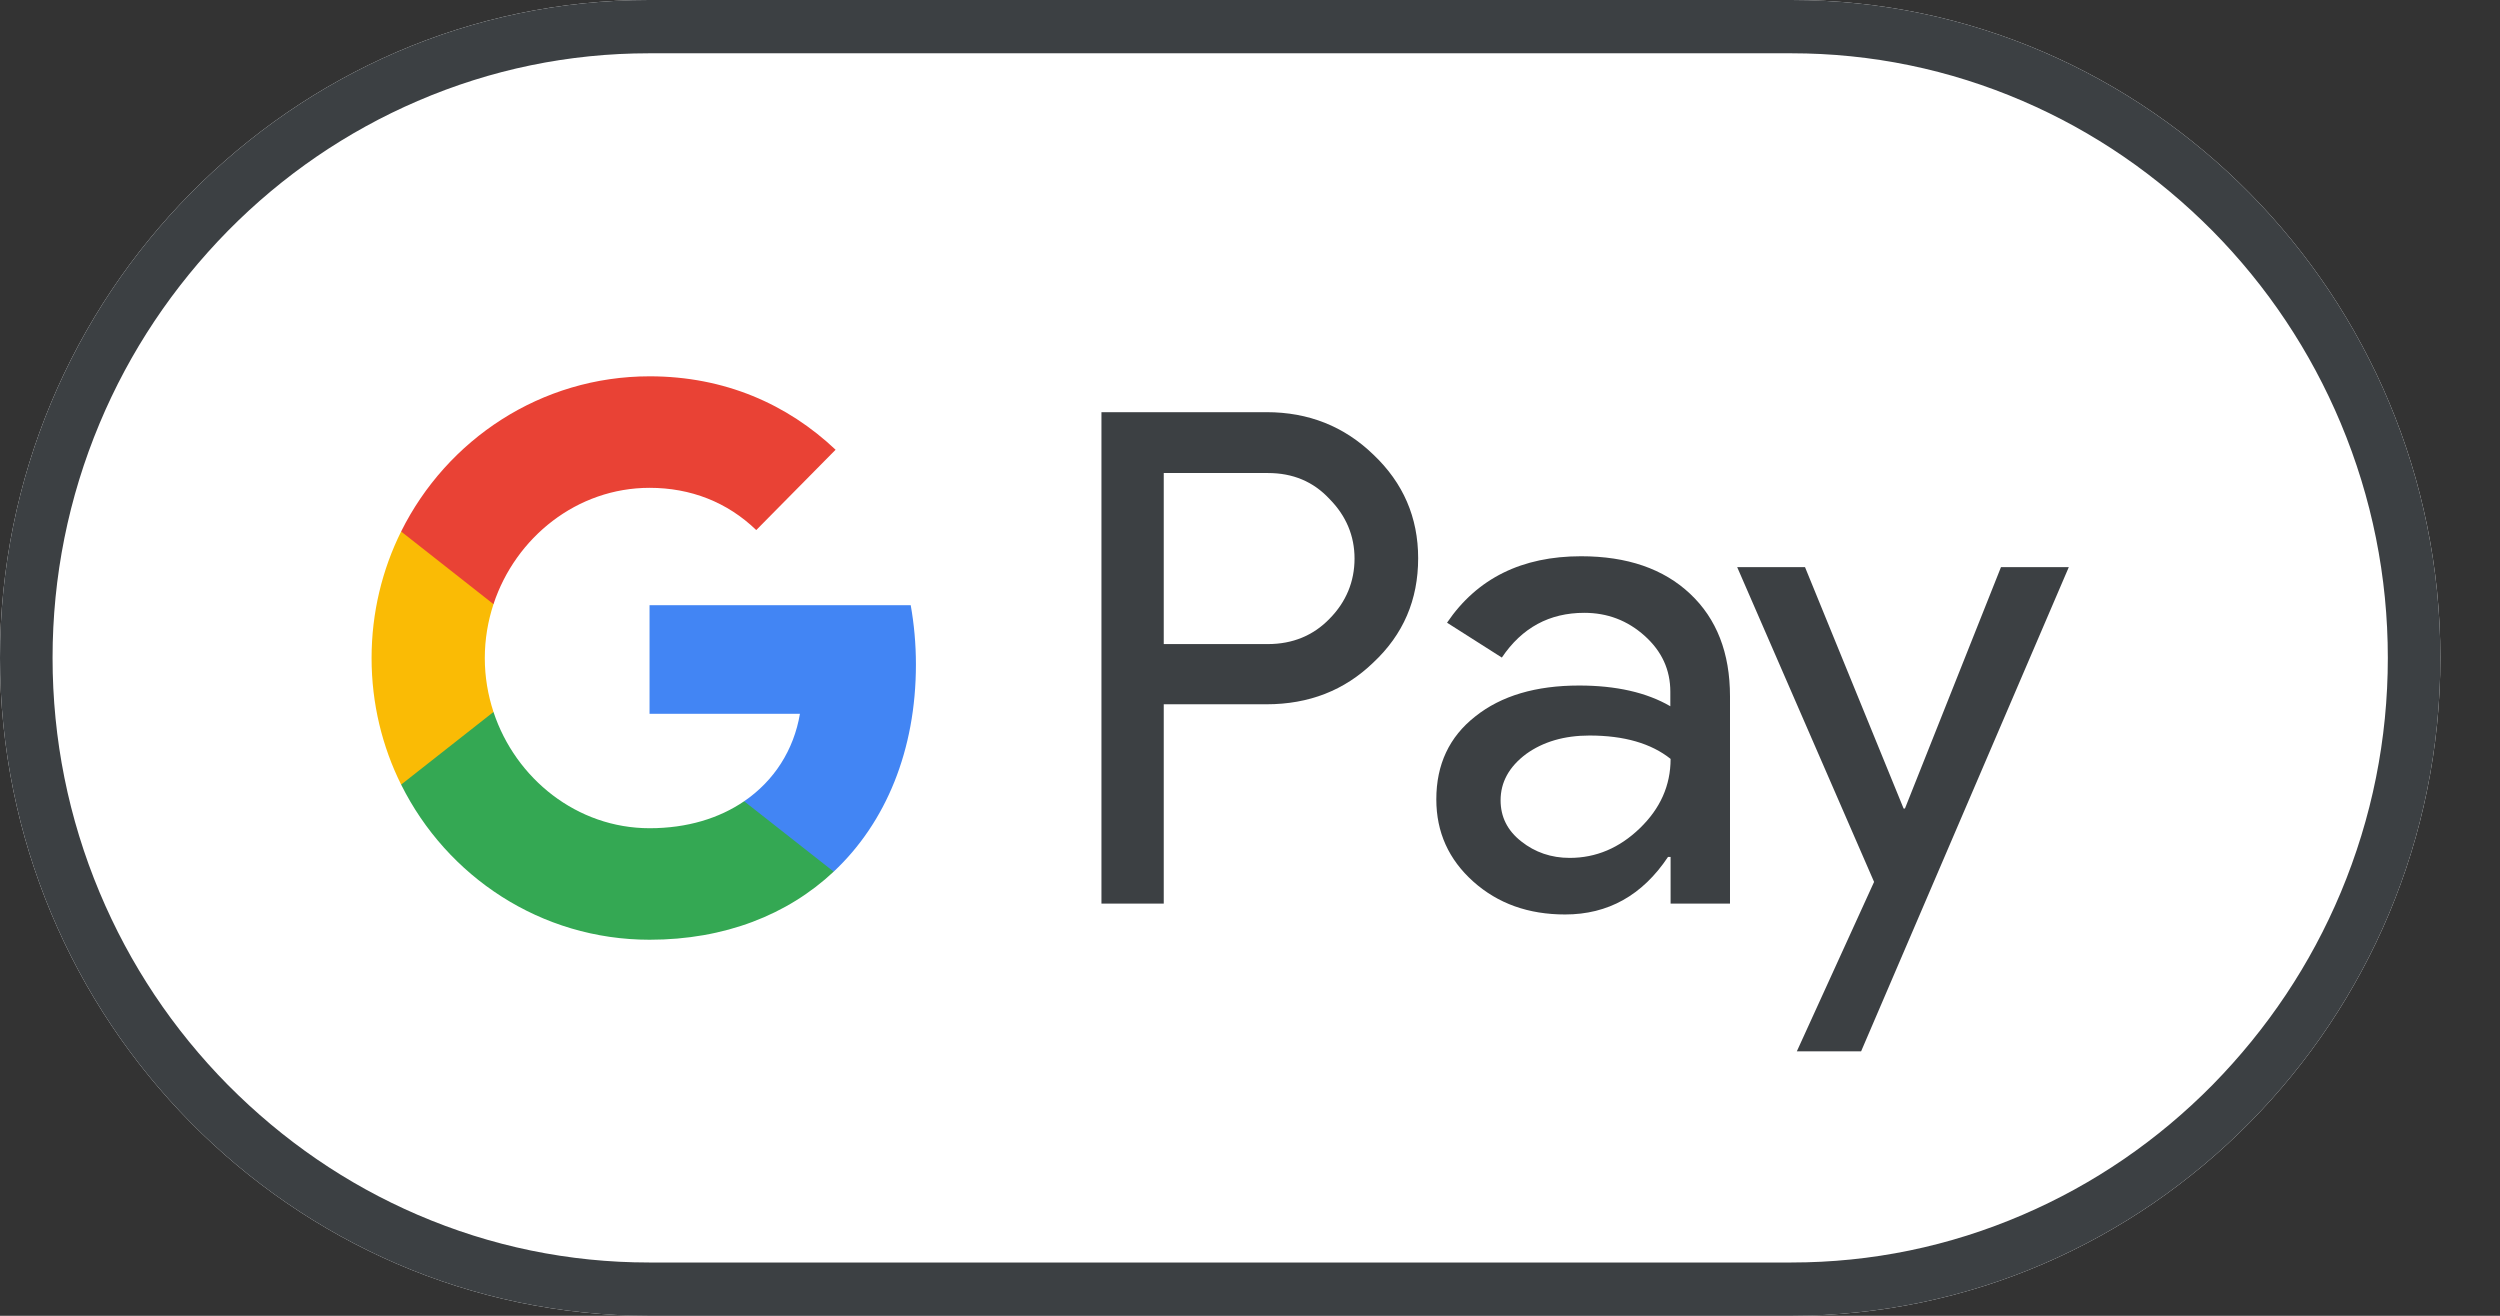 <svg width="38" height="20" viewBox="0 0 38 20" fill="none" xmlns="http://www.w3.org/2000/svg">
<rect x="0" y="0" width="38" height="20" fill="#333333" stroke="none"/>
<path d="M27.229 0H9.865C4.439 0 0 4.5 0 10C0 15.5 4.439 20 9.865 20H27.229C32.654 20 37.094 15.5 37.094 10C37.094 4.5 32.654 0 27.229 0Z" fill="white"/>
<path d="M27.229 0.81C28.447 0.81 29.631 1.055 30.745 1.535C31.826 2 32.792 2.665 33.631 3.51C34.465 4.355 35.121 5.34 35.58 6.435C36.053 7.565 36.295 8.765 36.295 10C36.295 11.235 36.053 12.435 35.58 13.565C35.121 14.66 34.465 15.64 33.631 16.49C32.797 17.335 31.826 18 30.745 18.465C29.631 18.945 28.447 19.19 27.229 19.19H9.865C8.647 19.19 7.463 18.945 6.348 18.465C5.268 18 4.301 17.335 3.463 16.49C2.629 15.645 1.973 14.66 1.514 13.565C1.041 12.435 0.799 11.235 0.799 10C0.799 8.765 1.041 7.565 1.514 6.435C1.973 5.34 2.629 4.36 3.463 3.51C4.296 2.665 5.268 2 6.348 1.535C7.463 1.055 8.647 0.81 9.865 0.81H27.229ZM27.229 0H9.865C4.439 0 0 4.5 0 10C0 15.5 4.439 20 9.865 20H27.229C32.654 20 37.094 15.5 37.094 10C37.094 4.5 32.654 0 27.229 0Z" fill="#3C4043"/>
<path d="M17.689 10.71V13.735H16.742V6.265H19.252C19.889 6.265 20.431 6.48 20.875 6.91C21.329 7.34 21.556 7.865 21.556 8.485C21.556 9.12 21.329 9.645 20.875 10.07C20.436 10.495 19.894 10.705 19.252 10.705H17.689V10.71ZM17.689 7.185V9.79H19.272C19.647 9.79 19.963 9.66 20.209 9.405C20.461 9.15 20.589 8.84 20.589 8.49C20.589 8.145 20.461 7.84 20.209 7.585C19.963 7.32 19.652 7.19 19.272 7.19H17.689V7.185Z" fill="#3C4043"/>
<path d="M24.032 8.455C24.733 8.455 25.285 8.645 25.689 9.025C26.094 9.405 26.296 9.925 26.296 10.585V13.735H25.393V13.025H25.354C24.964 13.61 24.441 13.9 23.79 13.9C23.233 13.9 22.769 13.735 22.394 13.4C22.02 13.065 21.832 12.65 21.832 12.15C21.832 11.62 22.029 11.2 22.424 10.89C22.819 10.575 23.346 10.42 24.002 10.42C24.565 10.42 25.028 10.525 25.389 10.735V10.515C25.389 10.18 25.26 9.9 24.999 9.665C24.737 9.43 24.432 9.315 24.081 9.315C23.553 9.315 23.134 9.54 22.828 9.995L21.995 9.465C22.453 8.79 23.134 8.455 24.032 8.455ZM22.809 12.165C22.809 12.415 22.912 12.625 23.124 12.79C23.332 12.955 23.578 13.04 23.859 13.04C24.259 13.04 24.614 12.89 24.925 12.59C25.236 12.29 25.393 11.94 25.393 11.535C25.098 11.3 24.688 11.18 24.16 11.18C23.776 11.18 23.455 11.275 23.198 11.46C22.937 11.655 22.809 11.89 22.809 12.165Z" fill="#3C4043"/>
<path d="M31.446 8.62L28.289 15.98H27.312L28.486 13.405L26.405 8.62H27.436L28.935 12.29H28.955L30.415 8.62H31.446Z" fill="#3C4043"/>
<path d="M13.922 10.1C13.922 9.787 13.894 9.487 13.843 9.199H9.873V10.85L12.159 10.85C12.066 11.399 11.768 11.867 11.311 12.179V13.249H12.672C13.466 12.504 13.922 11.402 13.922 10.1Z" fill="#4285F4"/>
<path d="M11.311 12.179C10.932 12.438 10.445 12.589 9.874 12.589C8.771 12.589 7.836 11.836 7.501 10.822H6.097V11.925C6.793 13.325 8.222 14.284 9.874 14.284C11.015 14.284 11.974 13.904 12.672 13.249L11.311 12.179Z" fill="#34A853"/>
<path d="M7.369 10.003C7.369 9.718 7.416 9.442 7.501 9.183V8.079H6.097C5.81 8.658 5.648 9.311 5.648 10.003C5.648 10.695 5.81 11.348 6.097 11.926L7.501 10.822C7.416 10.563 7.369 10.288 7.369 10.003Z" fill="#FABB05"/>
<path d="M9.874 7.415C10.497 7.415 11.055 7.632 11.495 8.057L12.701 6.836C11.969 6.144 11.014 5.72 9.874 5.72C8.223 5.72 6.793 6.68 6.097 8.079L7.501 9.183C7.836 8.168 8.771 7.415 9.874 7.415Z" fill="#E94235"/>
</svg>
